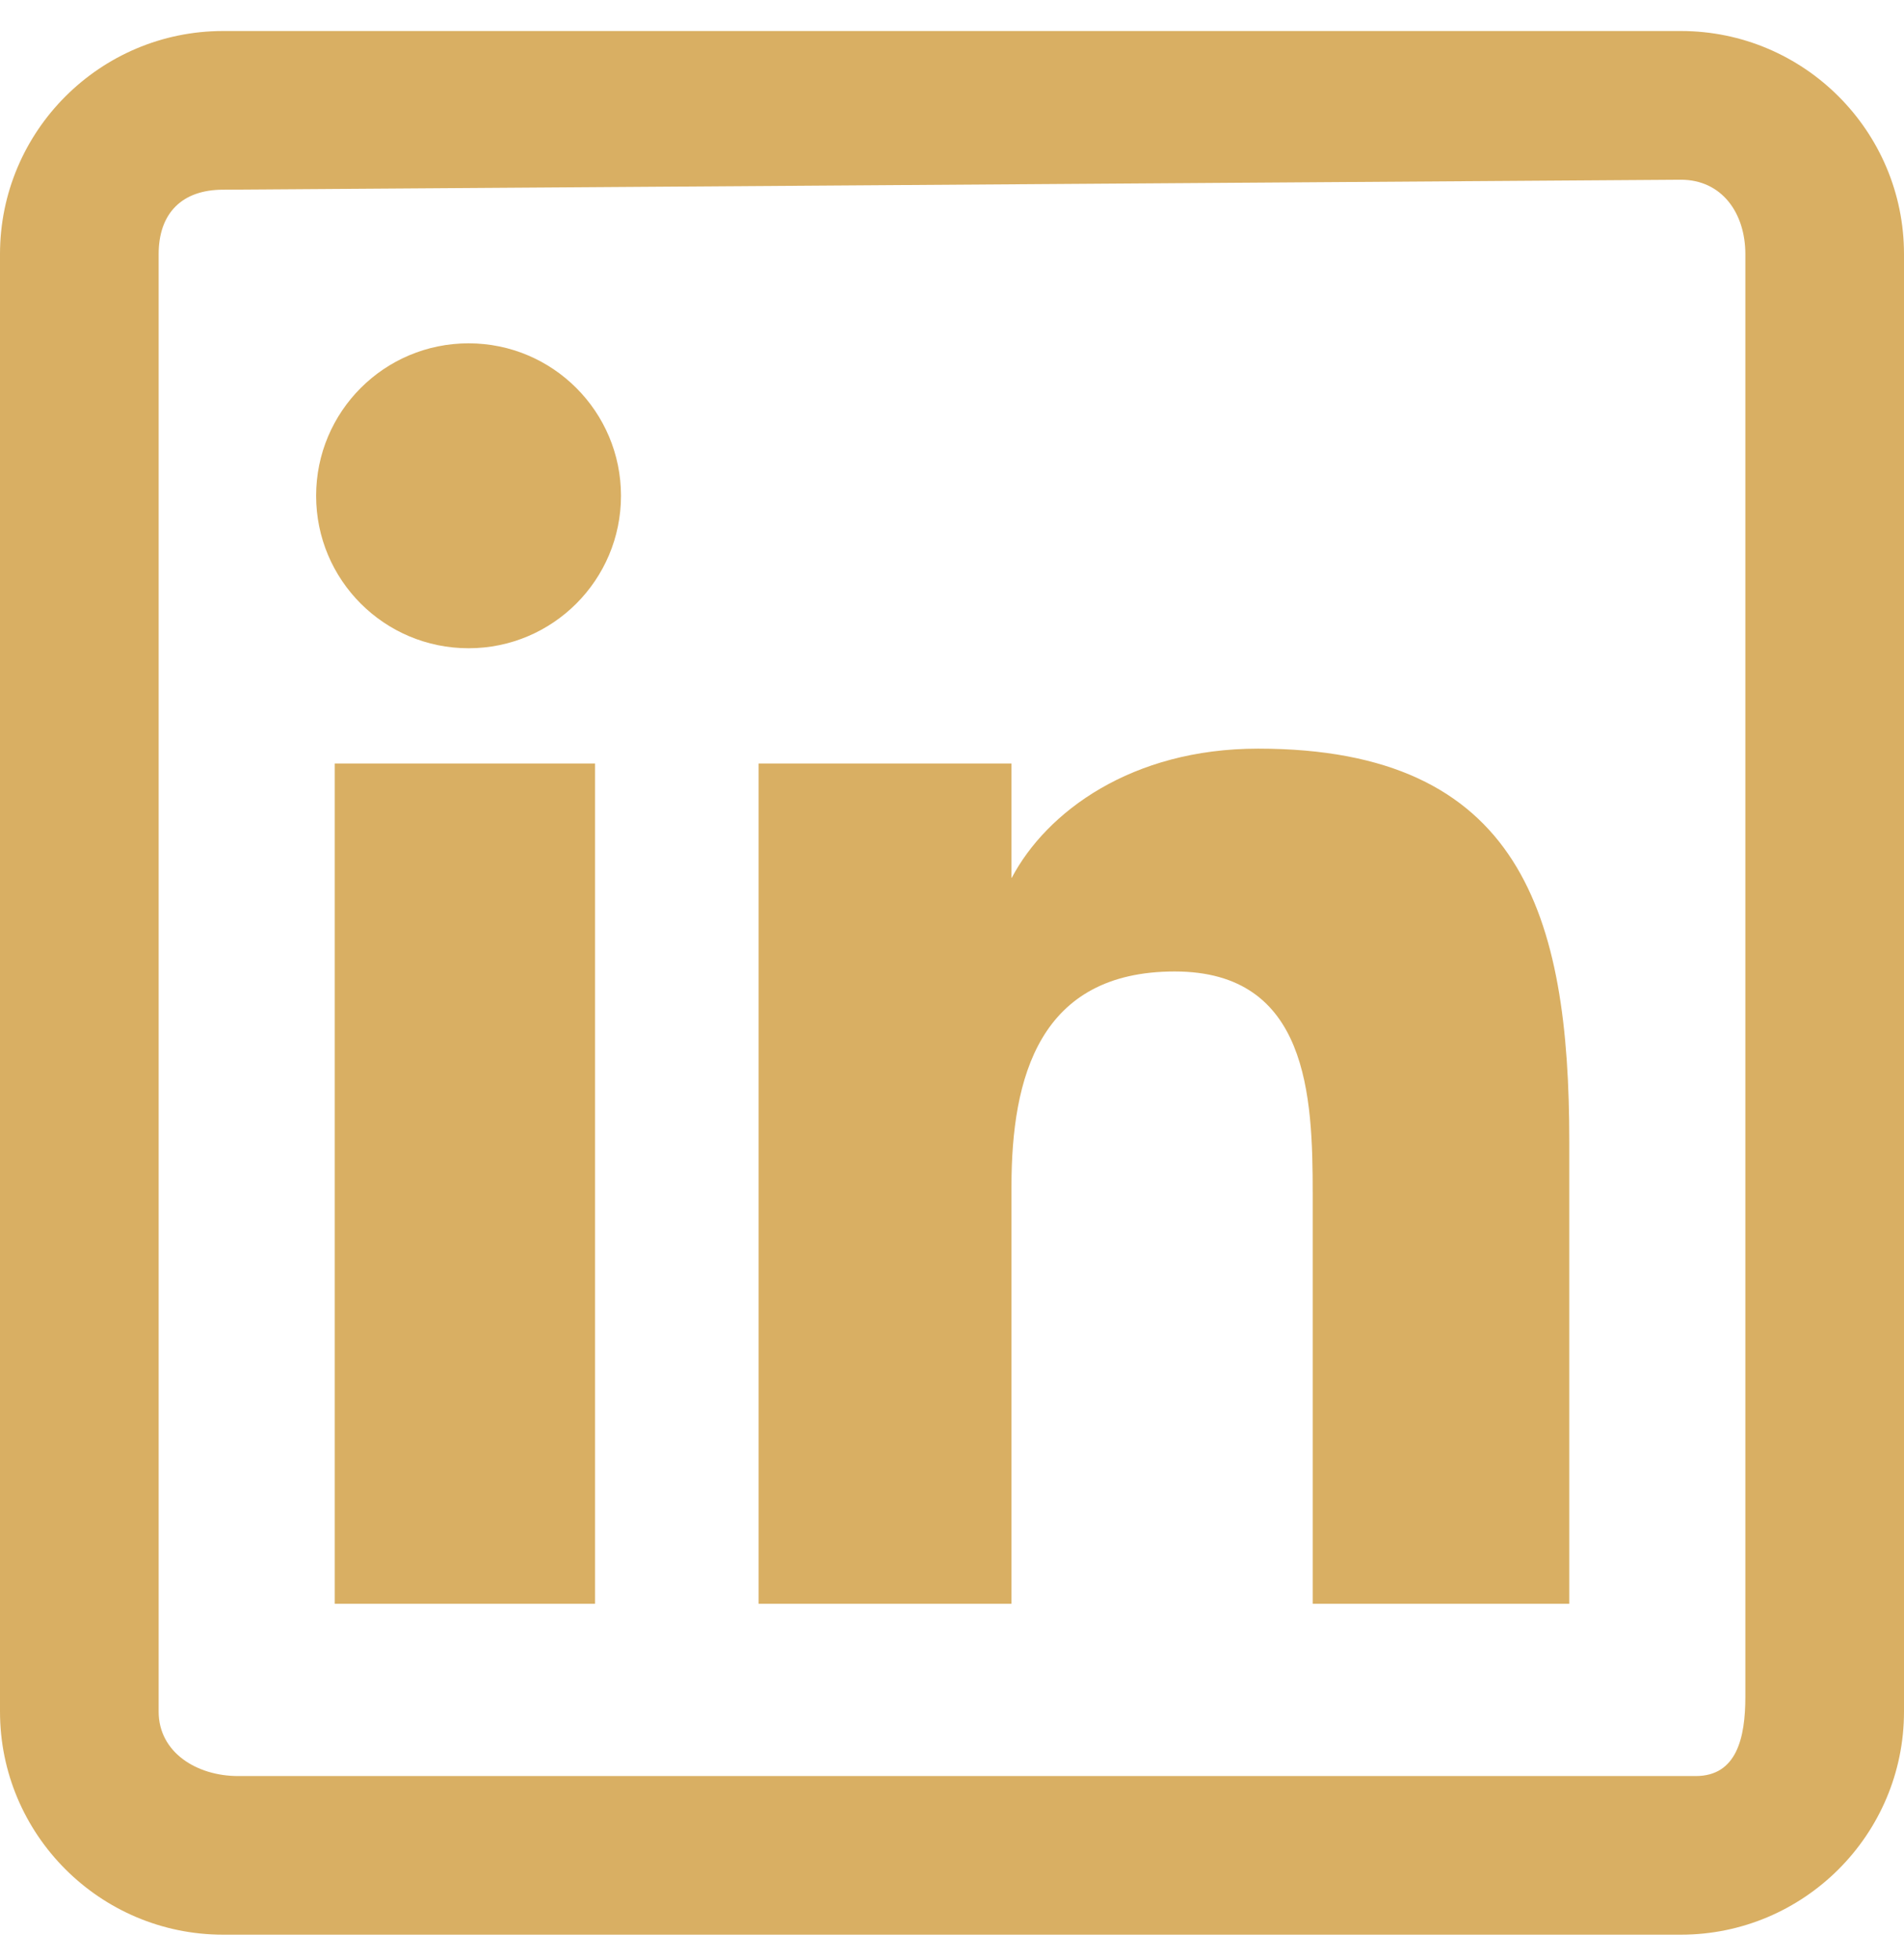 <svg width="34" height="35" viewBox="0 0 34 35" fill="none" xmlns="http://www.w3.org/2000/svg">
<g clip-path="url(#clip0_67_1192)">
<path fill-rule="evenodd" clip-rule="evenodd" d="M5.977 28.644H10.626V13.636H5.977V28.644ZM8.368 6.132C9.87 6.132 11.089 7.352 11.089 8.855C11.089 10.358 9.87 11.578 8.368 11.578C6.861 11.578 5.645 10.358 5.645 8.855C5.645 7.352 6.861 6.132 8.368 6.132ZM22.466 13.371C27.172 13.371 28.023 16.359 28.023 20.387V28.644H23.441V21.317C23.441 19.582 23.364 17.351 20.978 17.351C18.559 17.351 18.062 19.241 18.062 21.192V28.644H13.547V13.636H18.062V15.678H18.067C18.687 14.502 20.205 13.371 22.466 13.371Z" fill="#D9AF63"/>
<path fill-rule="evenodd" clip-rule="evenodd" d="M34 30.57V4.539C34 2.341 32.213 0.554 30.016 0.554H3.984C1.787 0.554 0 2.341 0 4.539V30.57C0 32.767 1.787 34.554 3.984 34.554H30.016C32.213 34.554 34 32.767 34 30.57ZM31.167 4.539C31.167 3.806 30.748 3.21 30.016 3.21L3.984 3.388C3.252 3.388 2.833 3.806 2.833 4.539V30.57C2.833 31.302 3.518 31.721 4.25 31.721H30.281C31.014 31.721 31.167 31.037 31.167 30.304V4.539Z" fill="#D9AF63"/>
</g>
<defs>
<clipPath id="clip0_67_1192">
<rect width="34" height="34" fill="white" transform="translate(0 0.554)"/>
</clipPath>
</defs>
</svg>
